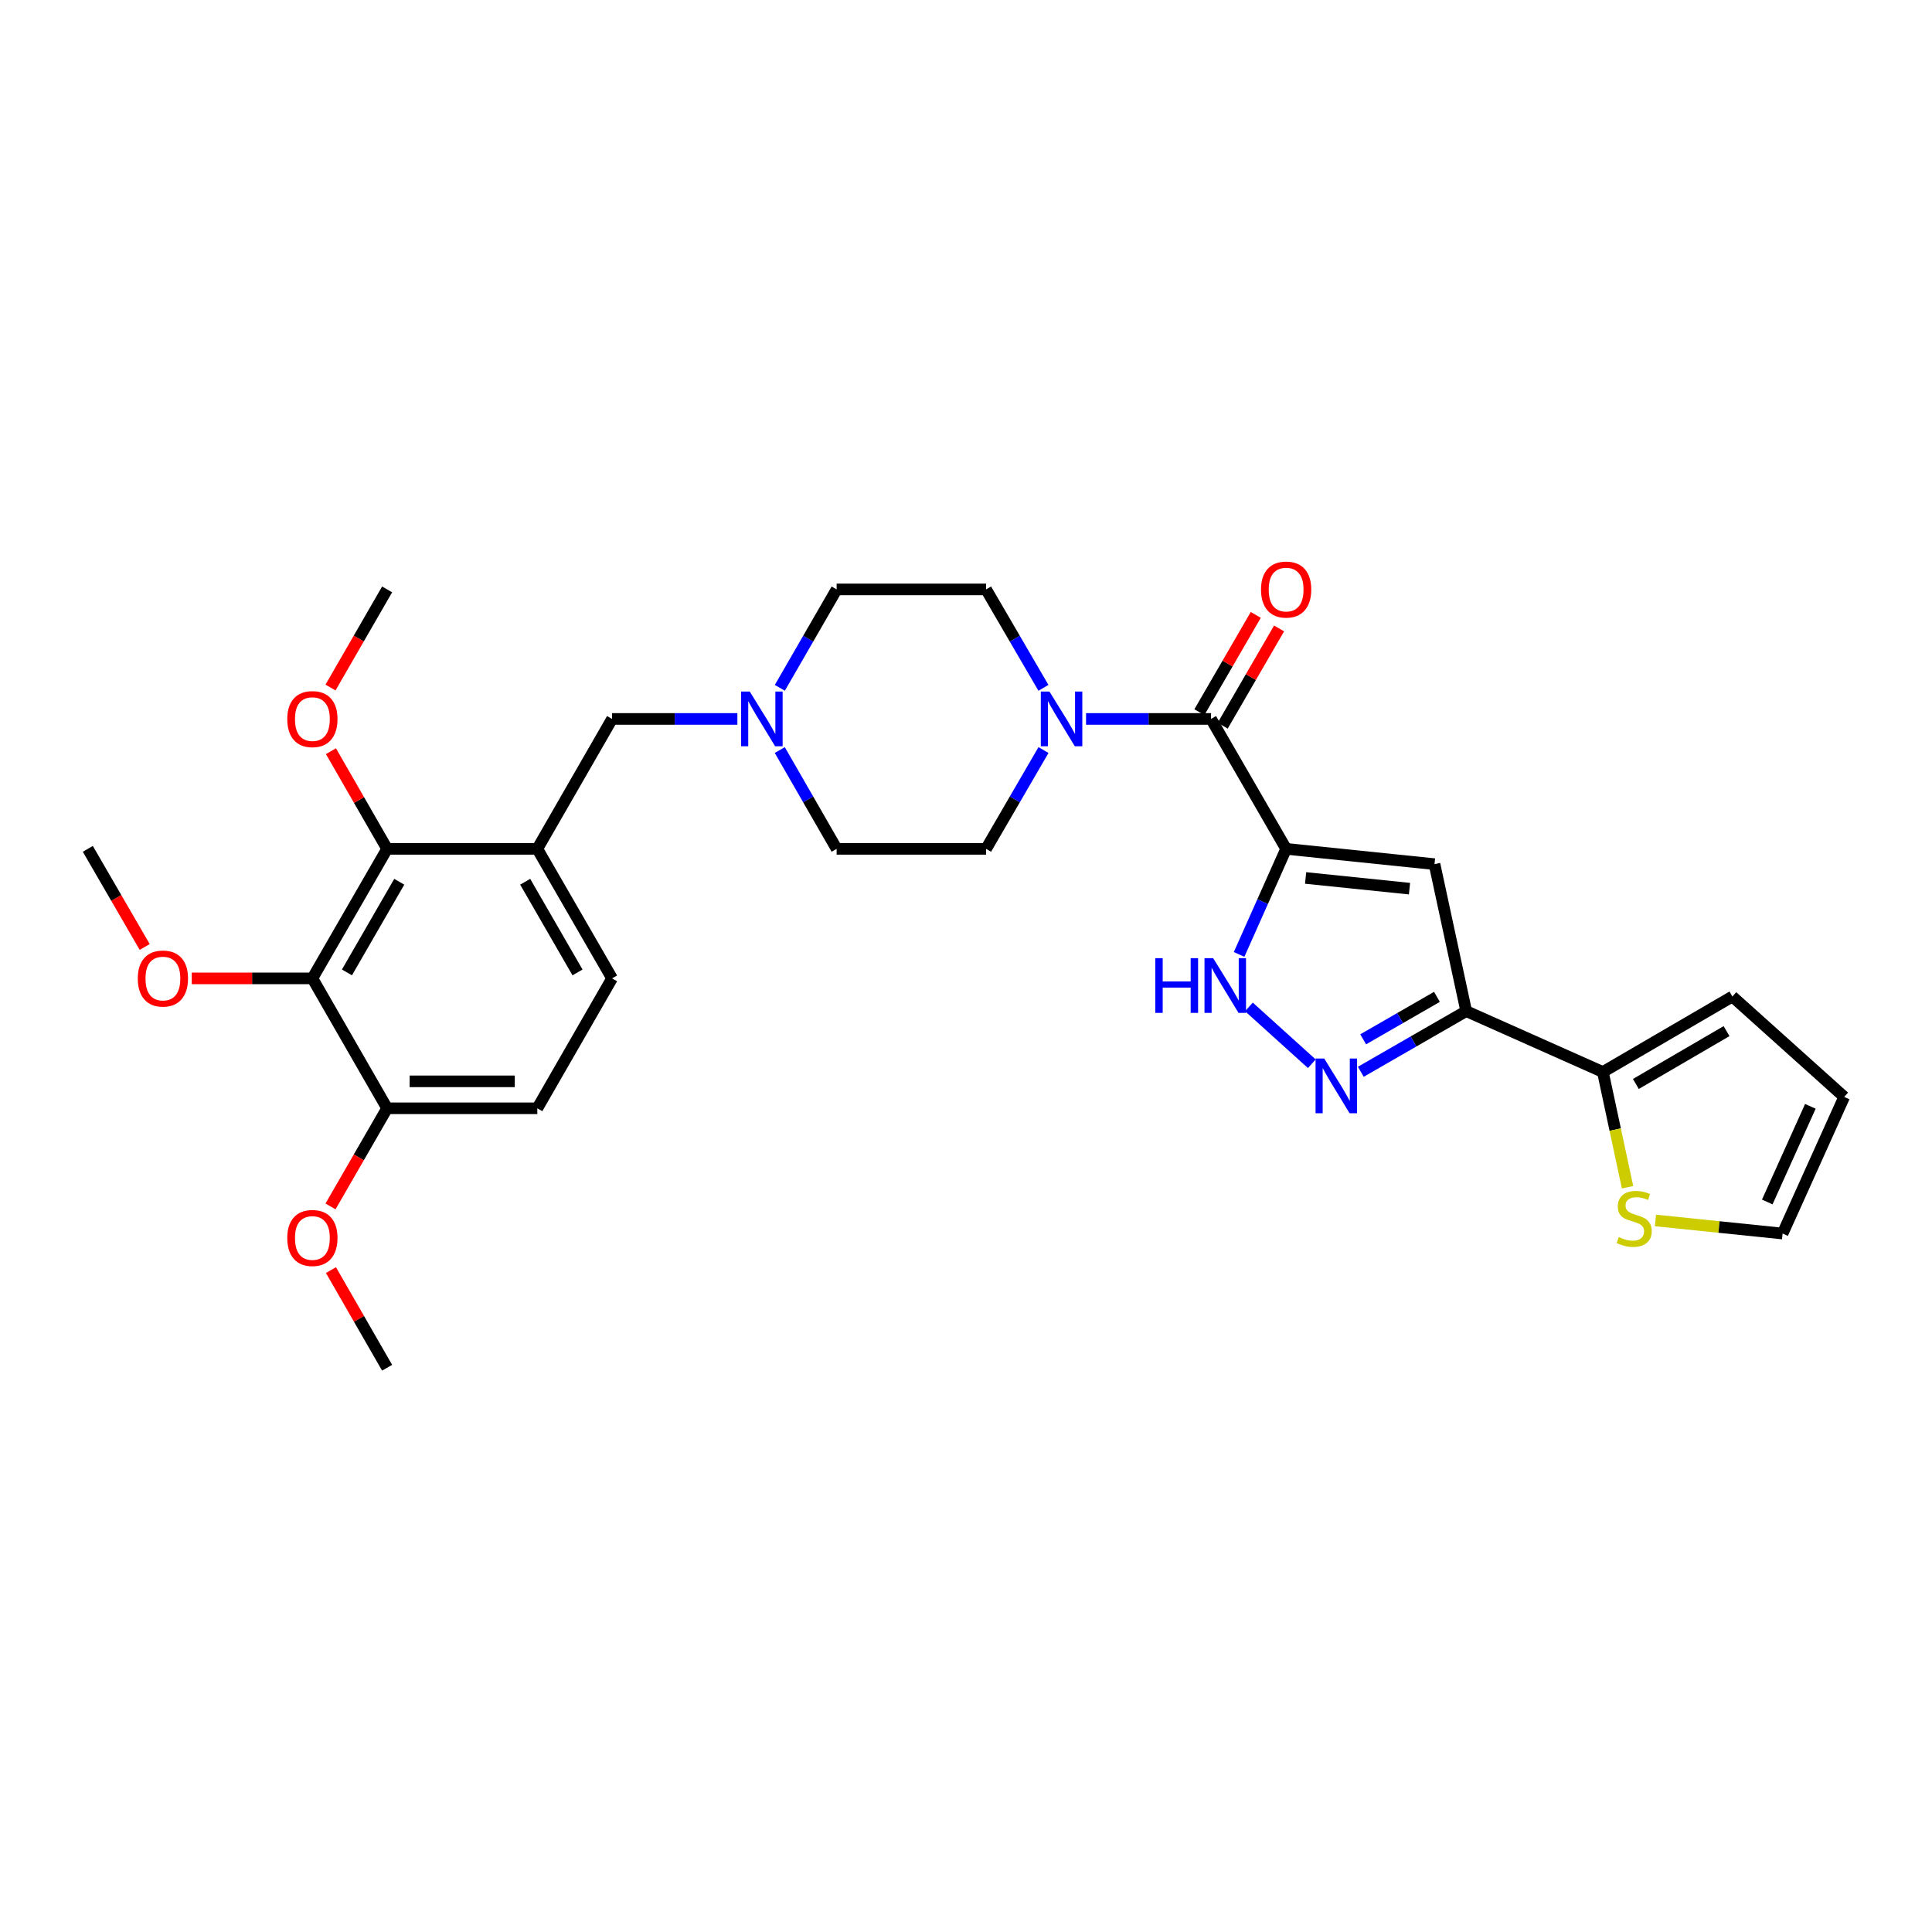 <?xml version='1.0' encoding='iso-8859-1'?>
<svg version='1.1' baseProfile='full'
              xmlns='http://www.w3.org/2000/svg'
                      xmlns:rdkit='http://www.rdkit.org/xml'
                      xmlns:xlink='http://www.w3.org/1999/xlink'
                  xml:space='preserve'
width='1000px' height='1000px' viewBox='0 0 1000 1000'>
<!-- END OF HEADER -->
<rect style='opacity:1.0;fill:#FFFFFF;stroke:none' width='1000' height='1000' x='0' y='0'> </rect>
<path class='bond-0' d='M 665.698,439.365 L 742.501,447.279' style='fill:none;fill-rule:evenodd;stroke:#000000;stroke-width:6px;stroke-linecap:butt;stroke-linejoin:miter;stroke-opacity:1' />
<path class='bond-0' d='M 675.788,454.431 L 729.55,459.971' style='fill:none;fill-rule:evenodd;stroke:#000000;stroke-width:6px;stroke-linecap:butt;stroke-linejoin:miter;stroke-opacity:1' />
<path class='bond-3' d='M 665.698,439.365 L 626.832,372.12' style='fill:none;fill-rule:evenodd;stroke:#000000;stroke-width:6px;stroke-linecap:butt;stroke-linejoin:miter;stroke-opacity:1' />
<path class='bond-4' d='M 665.698,439.365 L 653.528,466.687' style='fill:none;fill-rule:evenodd;stroke:#000000;stroke-width:6px;stroke-linecap:butt;stroke-linejoin:miter;stroke-opacity:1' />
<path class='bond-4' d='M 653.528,466.687 L 641.357,494.01' style='fill:none;fill-rule:evenodd;stroke:#0000FF;stroke-width:6px;stroke-linecap:butt;stroke-linejoin:miter;stroke-opacity:1' />
<path class='bond-1' d='M 742.501,447.279 L 758.903,523.353' style='fill:none;fill-rule:evenodd;stroke:#000000;stroke-width:6px;stroke-linecap:butt;stroke-linejoin:miter;stroke-opacity:1' />
<path class='bond-9' d='M 758.903,523.353 L 829.644,554.864' style='fill:none;fill-rule:evenodd;stroke:#000000;stroke-width:6px;stroke-linecap:butt;stroke-linejoin:miter;stroke-opacity:1' />
<path class='bond-30' d='M 758.903,523.353 L 731.628,539.052' style='fill:none;fill-rule:evenodd;stroke:#000000;stroke-width:6px;stroke-linecap:butt;stroke-linejoin:miter;stroke-opacity:1' />
<path class='bond-30' d='M 731.628,539.052 L 704.353,554.751' style='fill:none;fill-rule:evenodd;stroke:#0000FF;stroke-width:6px;stroke-linecap:butt;stroke-linejoin:miter;stroke-opacity:1' />
<path class='bond-30' d='M 743.76,515.97 L 724.668,526.96' style='fill:none;fill-rule:evenodd;stroke:#000000;stroke-width:6px;stroke-linecap:butt;stroke-linejoin:miter;stroke-opacity:1' />
<path class='bond-30' d='M 724.668,526.96 L 705.575,537.949' style='fill:none;fill-rule:evenodd;stroke:#0000FF;stroke-width:6px;stroke-linecap:butt;stroke-linejoin:miter;stroke-opacity:1' />
<path class='bond-2' d='M 678.997,550.595 L 646.438,521.175' style='fill:none;fill-rule:evenodd;stroke:#0000FF;stroke-width:6px;stroke-linecap:butt;stroke-linejoin:miter;stroke-opacity:1' />
<path class='bond-5' d='M 626.832,372.12 L 594.484,372.12' style='fill:none;fill-rule:evenodd;stroke:#000000;stroke-width:6px;stroke-linecap:butt;stroke-linejoin:miter;stroke-opacity:1' />
<path class='bond-5' d='M 594.484,372.12 L 562.137,372.12' style='fill:none;fill-rule:evenodd;stroke:#0000FF;stroke-width:6px;stroke-linecap:butt;stroke-linejoin:miter;stroke-opacity:1' />
<path class='bond-14' d='M 632.867,375.619 L 647.46,350.446' style='fill:none;fill-rule:evenodd;stroke:#000000;stroke-width:6px;stroke-linecap:butt;stroke-linejoin:miter;stroke-opacity:1' />
<path class='bond-14' d='M 647.46,350.446 L 662.054,325.273' style='fill:none;fill-rule:evenodd;stroke:#FF0000;stroke-width:6px;stroke-linecap:butt;stroke-linejoin:miter;stroke-opacity:1' />
<path class='bond-14' d='M 620.796,368.621 L 635.389,343.448' style='fill:none;fill-rule:evenodd;stroke:#000000;stroke-width:6px;stroke-linecap:butt;stroke-linejoin:miter;stroke-opacity:1' />
<path class='bond-14' d='M 635.389,343.448 L 649.983,318.275' style='fill:none;fill-rule:evenodd;stroke:#FF0000;stroke-width:6px;stroke-linecap:butt;stroke-linejoin:miter;stroke-opacity:1' />
<path class='bond-17' d='M 540.081,356.02 L 525.238,330.548' style='fill:none;fill-rule:evenodd;stroke:#0000FF;stroke-width:6px;stroke-linecap:butt;stroke-linejoin:miter;stroke-opacity:1' />
<path class='bond-17' d='M 525.238,330.548 L 510.395,305.076' style='fill:none;fill-rule:evenodd;stroke:#000000;stroke-width:6px;stroke-linecap:butt;stroke-linejoin:miter;stroke-opacity:1' />
<path class='bond-18' d='M 540.107,388.224 L 525.251,413.794' style='fill:none;fill-rule:evenodd;stroke:#0000FF;stroke-width:6px;stroke-linecap:butt;stroke-linejoin:miter;stroke-opacity:1' />
<path class='bond-18' d='M 525.251,413.794 L 510.395,439.365' style='fill:none;fill-rule:evenodd;stroke:#000000;stroke-width:6px;stroke-linecap:butt;stroke-linejoin:miter;stroke-opacity:1' />
<path class='bond-6' d='M 161.69,506.408 L 200.37,439.365' style='fill:none;fill-rule:evenodd;stroke:#000000;stroke-width:6px;stroke-linecap:butt;stroke-linejoin:miter;stroke-opacity:1' />
<path class='bond-6' d='M 179.577,503.325 L 206.654,456.394' style='fill:none;fill-rule:evenodd;stroke:#000000;stroke-width:6px;stroke-linecap:butt;stroke-linejoin:miter;stroke-opacity:1' />
<path class='bond-24' d='M 161.69,506.408 L 130.472,506.408' style='fill:none;fill-rule:evenodd;stroke:#000000;stroke-width:6px;stroke-linecap:butt;stroke-linejoin:miter;stroke-opacity:1' />
<path class='bond-24' d='M 130.472,506.408 L 99.255,506.408' style='fill:none;fill-rule:evenodd;stroke:#FF0000;stroke-width:6px;stroke-linecap:butt;stroke-linejoin:miter;stroke-opacity:1' />
<path class='bond-33' d='M 161.69,506.408 L 200.37,573.653' style='fill:none;fill-rule:evenodd;stroke:#000000;stroke-width:6px;stroke-linecap:butt;stroke-linejoin:miter;stroke-opacity:1' />
<path class='bond-7' d='M 278.111,439.365 L 316.807,372.12' style='fill:none;fill-rule:evenodd;stroke:#000000;stroke-width:6px;stroke-linecap:butt;stroke-linejoin:miter;stroke-opacity:1' />
<path class='bond-8' d='M 278.111,439.365 L 200.37,439.365' style='fill:none;fill-rule:evenodd;stroke:#000000;stroke-width:6px;stroke-linecap:butt;stroke-linejoin:miter;stroke-opacity:1' />
<path class='bond-15' d='M 278.111,439.365 L 316.807,506.408' style='fill:none;fill-rule:evenodd;stroke:#000000;stroke-width:6px;stroke-linecap:butt;stroke-linejoin:miter;stroke-opacity:1' />
<path class='bond-15' d='M 271.831,456.396 L 298.918,503.327' style='fill:none;fill-rule:evenodd;stroke:#000000;stroke-width:6px;stroke-linecap:butt;stroke-linejoin:miter;stroke-opacity:1' />
<path class='bond-25' d='M 200.37,439.365 L 185.833,414.092' style='fill:none;fill-rule:evenodd;stroke:#000000;stroke-width:6px;stroke-linecap:butt;stroke-linejoin:miter;stroke-opacity:1' />
<path class='bond-25' d='M 185.833,414.092 L 171.295,388.819' style='fill:none;fill-rule:evenodd;stroke:#FF0000;stroke-width:6px;stroke-linecap:butt;stroke-linejoin:miter;stroke-opacity:1' />
<path class='bond-11' d='M 829.644,554.864 L 836.03,584.691' style='fill:none;fill-rule:evenodd;stroke:#000000;stroke-width:6px;stroke-linecap:butt;stroke-linejoin:miter;stroke-opacity:1' />
<path class='bond-11' d='M 836.03,584.691 L 842.415,614.518' style='fill:none;fill-rule:evenodd;stroke:#CCCC00;stroke-width:6px;stroke-linecap:butt;stroke-linejoin:miter;stroke-opacity:1' />
<path class='bond-16' d='M 829.644,554.864 L 896.688,515.795' style='fill:none;fill-rule:evenodd;stroke:#000000;stroke-width:6px;stroke-linecap:butt;stroke-linejoin:miter;stroke-opacity:1' />
<path class='bond-16' d='M 846.726,561.059 L 893.656,533.711' style='fill:none;fill-rule:evenodd;stroke:#000000;stroke-width:6px;stroke-linecap:butt;stroke-linejoin:miter;stroke-opacity:1' />
<path class='bond-10' d='M 403.61,388.219 L 418.326,413.792' style='fill:none;fill-rule:evenodd;stroke:#0000FF;stroke-width:6px;stroke-linecap:butt;stroke-linejoin:miter;stroke-opacity:1' />
<path class='bond-10' d='M 418.326,413.792 L 433.042,439.365' style='fill:none;fill-rule:evenodd;stroke:#000000;stroke-width:6px;stroke-linecap:butt;stroke-linejoin:miter;stroke-opacity:1' />
<path class='bond-12' d='M 381.667,372.12 L 349.237,372.12' style='fill:none;fill-rule:evenodd;stroke:#0000FF;stroke-width:6px;stroke-linecap:butt;stroke-linejoin:miter;stroke-opacity:1' />
<path class='bond-12' d='M 349.237,372.12 L 316.807,372.12' style='fill:none;fill-rule:evenodd;stroke:#000000;stroke-width:6px;stroke-linecap:butt;stroke-linejoin:miter;stroke-opacity:1' />
<path class='bond-31' d='M 403.636,356.025 L 418.339,330.55' style='fill:none;fill-rule:evenodd;stroke:#0000FF;stroke-width:6px;stroke-linecap:butt;stroke-linejoin:miter;stroke-opacity:1' />
<path class='bond-31' d='M 418.339,330.55 L 433.042,305.076' style='fill:none;fill-rule:evenodd;stroke:#000000;stroke-width:6px;stroke-linecap:butt;stroke-linejoin:miter;stroke-opacity:1' />
<path class='bond-19' d='M 856.863,631.707 L 889.767,635.093' style='fill:none;fill-rule:evenodd;stroke:#CCCC00;stroke-width:6px;stroke-linecap:butt;stroke-linejoin:miter;stroke-opacity:1' />
<path class='bond-19' d='M 889.767,635.093 L 922.671,638.48' style='fill:none;fill-rule:evenodd;stroke:#000000;stroke-width:6px;stroke-linecap:butt;stroke-linejoin:miter;stroke-opacity:1' />
<path class='bond-13' d='M 200.37,573.653 L 278.111,573.653' style='fill:none;fill-rule:evenodd;stroke:#000000;stroke-width:6px;stroke-linecap:butt;stroke-linejoin:miter;stroke-opacity:1' />
<path class='bond-13' d='M 212.031,559.7 L 266.45,559.7' style='fill:none;fill-rule:evenodd;stroke:#000000;stroke-width:6px;stroke-linecap:butt;stroke-linejoin:miter;stroke-opacity:1' />
<path class='bond-26' d='M 200.37,573.653 L 185.719,599.048' style='fill:none;fill-rule:evenodd;stroke:#000000;stroke-width:6px;stroke-linecap:butt;stroke-linejoin:miter;stroke-opacity:1' />
<path class='bond-26' d='M 185.719,599.048 L 171.068,624.442' style='fill:none;fill-rule:evenodd;stroke:#FF0000;stroke-width:6px;stroke-linecap:butt;stroke-linejoin:miter;stroke-opacity:1' />
<path class='bond-21' d='M 316.807,506.408 L 278.111,573.653' style='fill:none;fill-rule:evenodd;stroke:#000000;stroke-width:6px;stroke-linecap:butt;stroke-linejoin:miter;stroke-opacity:1' />
<path class='bond-20' d='M 896.688,515.795 L 954.545,567.762' style='fill:none;fill-rule:evenodd;stroke:#000000;stroke-width:6px;stroke-linecap:butt;stroke-linejoin:miter;stroke-opacity:1' />
<path class='bond-23' d='M 510.395,305.076 L 433.042,305.076' style='fill:none;fill-rule:evenodd;stroke:#000000;stroke-width:6px;stroke-linecap:butt;stroke-linejoin:miter;stroke-opacity:1' />
<path class='bond-22' d='M 510.395,439.365 L 433.042,439.365' style='fill:none;fill-rule:evenodd;stroke:#000000;stroke-width:6px;stroke-linecap:butt;stroke-linejoin:miter;stroke-opacity:1' />
<path class='bond-32' d='M 922.671,638.48 L 954.545,567.762' style='fill:none;fill-rule:evenodd;stroke:#000000;stroke-width:6px;stroke-linecap:butt;stroke-linejoin:miter;stroke-opacity:1' />
<path class='bond-32' d='M 914.732,622.139 L 937.044,572.636' style='fill:none;fill-rule:evenodd;stroke:#000000;stroke-width:6px;stroke-linecap:butt;stroke-linejoin:miter;stroke-opacity:1' />
<path class='bond-27' d='M 74.896,490.151 L 60.175,464.758' style='fill:none;fill-rule:evenodd;stroke:#FF0000;stroke-width:6px;stroke-linecap:butt;stroke-linejoin:miter;stroke-opacity:1' />
<path class='bond-27' d='M 60.175,464.758 L 45.455,439.365' style='fill:none;fill-rule:evenodd;stroke:#000000;stroke-width:6px;stroke-linecap:butt;stroke-linejoin:miter;stroke-opacity:1' />
<path class='bond-28' d='M 171.068,355.865 L 185.719,330.471' style='fill:none;fill-rule:evenodd;stroke:#FF0000;stroke-width:6px;stroke-linecap:butt;stroke-linejoin:miter;stroke-opacity:1' />
<path class='bond-28' d='M 185.719,330.471 L 200.37,305.076' style='fill:none;fill-rule:evenodd;stroke:#000000;stroke-width:6px;stroke-linecap:butt;stroke-linejoin:miter;stroke-opacity:1' />
<path class='bond-29' d='M 171.295,657.396 L 185.833,682.669' style='fill:none;fill-rule:evenodd;stroke:#FF0000;stroke-width:6px;stroke-linecap:butt;stroke-linejoin:miter;stroke-opacity:1' />
<path class='bond-29' d='M 185.833,682.669 L 200.37,707.942' style='fill:none;fill-rule:evenodd;stroke:#000000;stroke-width:6px;stroke-linecap:butt;stroke-linejoin:miter;stroke-opacity:1' />
<path  class='atom-3' d='M 685.414 547.889
L 694.694 562.889
Q 695.614 564.369, 697.094 567.049
Q 698.574 569.729, 698.654 569.889
L 698.654 547.889
L 702.414 547.889
L 702.414 576.209
L 698.534 576.209
L 688.574 559.809
Q 687.414 557.889, 686.174 555.689
Q 684.974 553.489, 684.614 552.809
L 684.614 576.209
L 680.934 576.209
L 680.934 547.889
L 685.414 547.889
' fill='#0000FF'/>
<path  class='atom-5' d='M 597.968 495.946
L 601.808 495.946
L 601.808 507.986
L 616.288 507.986
L 616.288 495.946
L 620.128 495.946
L 620.128 524.266
L 616.288 524.266
L 616.288 511.186
L 601.808 511.186
L 601.808 524.266
L 597.968 524.266
L 597.968 495.946
' fill='#0000FF'/>
<path  class='atom-5' d='M 627.928 495.946
L 637.208 510.946
Q 638.128 512.426, 639.608 515.106
Q 641.088 517.786, 641.168 517.946
L 641.168 495.946
L 644.928 495.946
L 644.928 524.266
L 641.048 524.266
L 631.088 507.866
Q 629.928 505.946, 628.688 503.746
Q 627.488 501.546, 627.128 500.866
L 627.128 524.266
L 623.448 524.266
L 623.448 495.946
L 627.928 495.946
' fill='#0000FF'/>
<path  class='atom-6' d='M 543.203 357.96
L 552.483 372.96
Q 553.403 374.44, 554.883 377.12
Q 556.363 379.8, 556.443 379.96
L 556.443 357.96
L 560.203 357.96
L 560.203 386.28
L 556.323 386.28
L 546.363 369.88
Q 545.203 367.96, 543.963 365.76
Q 542.763 363.56, 542.403 362.88
L 542.403 386.28
L 538.723 386.28
L 538.723 357.96
L 543.203 357.96
' fill='#0000FF'/>
<path  class='atom-11' d='M 388.086 357.96
L 397.366 372.96
Q 398.286 374.44, 399.766 377.12
Q 401.246 379.8, 401.326 379.96
L 401.326 357.96
L 405.086 357.96
L 405.086 386.28
L 401.206 386.28
L 391.246 369.88
Q 390.086 367.96, 388.846 365.76
Q 387.646 363.56, 387.286 362.88
L 387.286 386.28
L 383.606 386.28
L 383.606 357.96
L 388.086 357.96
' fill='#0000FF'/>
<path  class='atom-12' d='M 837.853 640.293
Q 838.173 640.413, 839.493 640.973
Q 840.813 641.533, 842.253 641.893
Q 843.733 642.213, 845.173 642.213
Q 847.853 642.213, 849.413 640.933
Q 850.973 639.613, 850.973 637.333
Q 850.973 635.773, 850.173 634.813
Q 849.413 633.853, 848.213 633.333
Q 847.013 632.813, 845.013 632.213
Q 842.493 631.453, 840.973 630.733
Q 839.493 630.013, 838.413 628.493
Q 837.373 626.973, 837.373 624.413
Q 837.373 620.853, 839.773 618.653
Q 842.213 616.453, 847.013 616.453
Q 850.293 616.453, 854.013 618.013
L 853.093 621.093
Q 849.693 619.693, 847.133 619.693
Q 844.373 619.693, 842.853 620.853
Q 841.333 621.973, 841.373 623.933
Q 841.373 625.453, 842.133 626.373
Q 842.933 627.293, 844.053 627.813
Q 845.213 628.333, 847.133 628.933
Q 849.693 629.733, 851.213 630.533
Q 852.733 631.333, 853.813 632.973
Q 854.933 634.573, 854.933 637.333
Q 854.933 641.253, 852.293 643.373
Q 849.693 645.453, 845.333 645.453
Q 842.813 645.453, 840.893 644.893
Q 839.013 644.373, 836.773 643.453
L 837.853 640.293
' fill='#CCCC00'/>
<path  class='atom-15' d='M 652.698 305.156
Q 652.698 298.356, 656.058 294.556
Q 659.418 290.756, 665.698 290.756
Q 671.978 290.756, 675.338 294.556
Q 678.698 298.356, 678.698 305.156
Q 678.698 312.036, 675.298 315.956
Q 671.898 319.836, 665.698 319.836
Q 659.458 319.836, 656.058 315.956
Q 652.698 312.076, 652.698 305.156
M 665.698 316.636
Q 670.018 316.636, 672.338 313.756
Q 674.698 310.836, 674.698 305.156
Q 674.698 299.596, 672.338 296.796
Q 670.018 293.956, 665.698 293.956
Q 661.378 293.956, 659.018 296.756
Q 656.698 299.556, 656.698 305.156
Q 656.698 310.876, 659.018 313.756
Q 661.378 316.636, 665.698 316.636
' fill='#FF0000'/>
<path  class='atom-25' d='M 71.321 506.488
Q 71.321 499.688, 74.681 495.888
Q 78.041 492.088, 84.321 492.088
Q 90.601 492.088, 93.961 495.888
Q 97.321 499.688, 97.321 506.488
Q 97.321 513.368, 93.921 517.288
Q 90.521 521.168, 84.321 521.168
Q 78.081 521.168, 74.681 517.288
Q 71.321 513.408, 71.321 506.488
M 84.321 517.968
Q 88.641 517.968, 90.961 515.088
Q 93.321 512.168, 93.321 506.488
Q 93.321 500.928, 90.961 498.128
Q 88.641 495.288, 84.321 495.288
Q 80.001 495.288, 77.641 498.088
Q 75.321 500.888, 75.321 506.488
Q 75.321 512.208, 77.641 515.088
Q 80.001 517.968, 84.321 517.968
' fill='#FF0000'/>
<path  class='atom-26' d='M 148.69 372.2
Q 148.69 365.4, 152.05 361.6
Q 155.41 357.8, 161.69 357.8
Q 167.97 357.8, 171.33 361.6
Q 174.69 365.4, 174.69 372.2
Q 174.69 379.08, 171.29 383
Q 167.89 386.88, 161.69 386.88
Q 155.45 386.88, 152.05 383
Q 148.69 379.12, 148.69 372.2
M 161.69 383.68
Q 166.01 383.68, 168.33 380.8
Q 170.69 377.88, 170.69 372.2
Q 170.69 366.64, 168.33 363.84
Q 166.01 361, 161.69 361
Q 157.37 361, 155.01 363.8
Q 152.69 366.6, 152.69 372.2
Q 152.69 377.92, 155.01 380.8
Q 157.37 383.68, 161.69 383.68
' fill='#FF0000'/>
<path  class='atom-27' d='M 148.69 640.777
Q 148.69 633.977, 152.05 630.177
Q 155.41 626.377, 161.69 626.377
Q 167.97 626.377, 171.33 630.177
Q 174.69 633.977, 174.69 640.777
Q 174.69 647.657, 171.29 651.577
Q 167.89 655.457, 161.69 655.457
Q 155.45 655.457, 152.05 651.577
Q 148.69 647.697, 148.69 640.777
M 161.69 652.257
Q 166.01 652.257, 168.33 649.377
Q 170.69 646.457, 170.69 640.777
Q 170.69 635.217, 168.33 632.417
Q 166.01 629.577, 161.69 629.577
Q 157.37 629.577, 155.01 632.377
Q 152.69 635.177, 152.69 640.777
Q 152.69 646.497, 155.01 649.377
Q 157.37 652.257, 161.69 652.257
' fill='#FF0000'/>
</svg>
